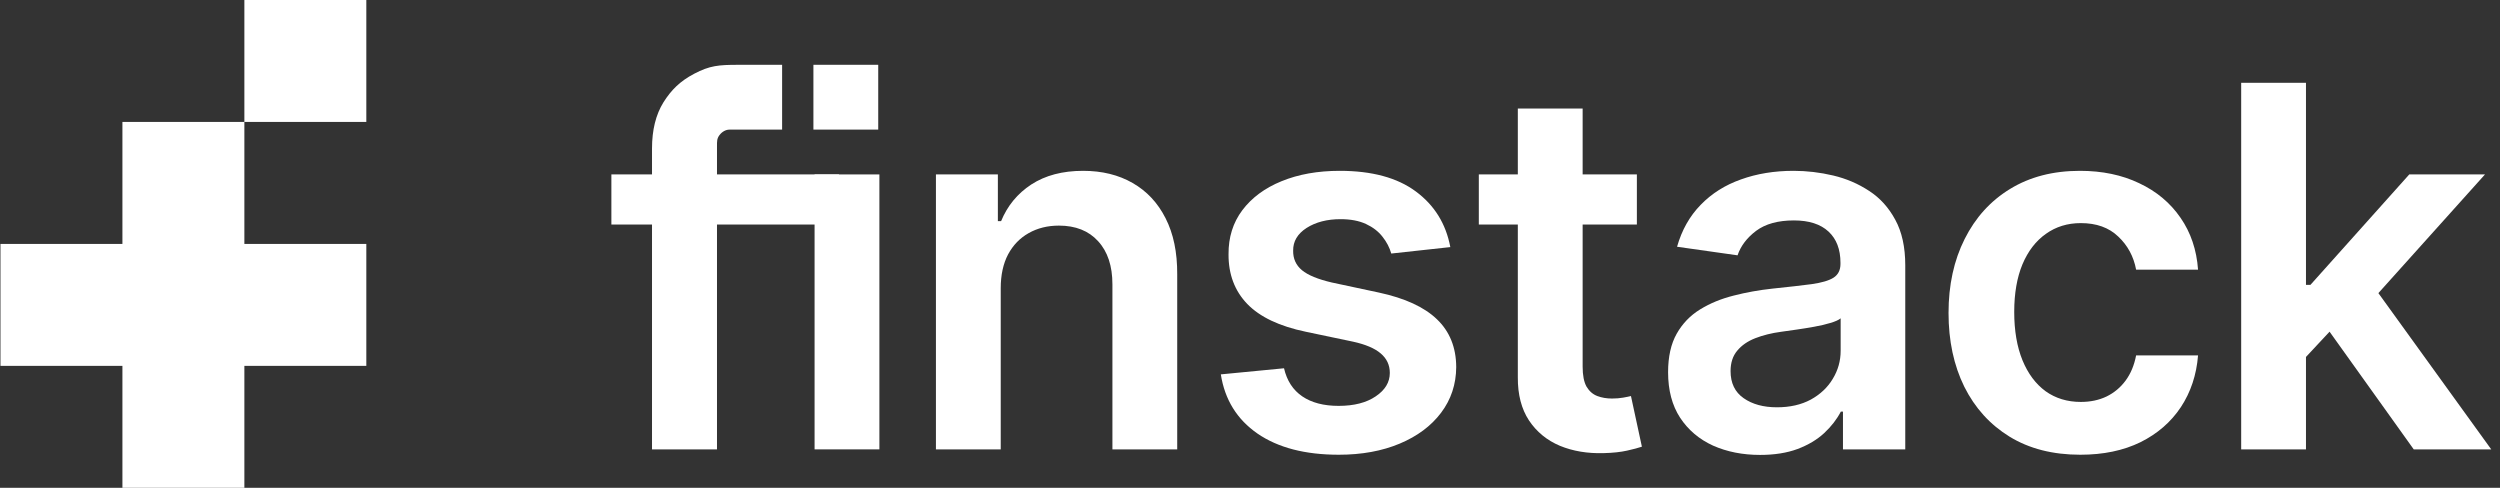 <svg width="123" height="24" viewBox="0 0 123 24" fill="none" xmlns="http://www.w3.org/2000/svg">
<rect x="0" y="0" width="123" height="24" fill="#333333" stroke="none"/>
<path d="M40.02 6.376V3.188H43.209V6.376H40.02Z" fill="white"/>
<path d="M41.277 8.582V11.047H30.08V8.582H41.277ZM32.079 22.109V7.305C32.079 6.395 32.267 5.637 32.643 5.032C33.025 4.428 33.452 3.996 34.16 3.625C34.921 3.226 35.36 3.189 36.32 3.189H38.48V6.378C37.613 6.378 36.747 6.378 35.88 6.378C35.72 6.378 35.533 6.472 35.403 6.641C35.267 6.817 35.276 6.961 35.276 7.196V22.109H32.079Z" fill="white"/>
<path d="M40.077 22.109V8.582H43.266V22.109H40.077Z" fill="white"/>
<path d="M49.236 14.183V22.109H46.048V8.582H49.095V10.88H49.254C49.565 10.123 50.061 9.521 50.742 9.075C51.429 8.629 52.277 8.405 53.287 8.405C54.221 8.405 55.034 8.605 55.727 9.004C56.425 9.404 56.965 9.982 57.347 10.739C57.734 11.497 57.925 12.415 57.919 13.496V22.109H54.731V13.989C54.731 13.085 54.496 12.377 54.027 11.867C53.563 11.356 52.92 11.1 52.098 11.1C51.54 11.1 51.044 11.224 50.61 11.47C50.181 11.711 49.843 12.06 49.597 12.518C49.356 12.976 49.236 13.531 49.236 14.183Z" fill="white"/>
<path d="M71.356 12.157L68.45 12.474C68.367 12.181 68.224 11.905 68.018 11.646C67.818 11.388 67.548 11.18 67.208 11.021C66.867 10.863 66.45 10.783 65.957 10.783C65.294 10.783 64.736 10.927 64.284 11.215C63.838 11.503 63.617 11.875 63.623 12.333C63.617 12.727 63.761 13.047 64.055 13.293C64.354 13.54 64.847 13.742 65.534 13.901L67.842 14.394C69.122 14.67 70.073 15.107 70.695 15.706C71.323 16.305 71.641 17.089 71.646 18.058C71.641 18.909 71.391 19.661 70.898 20.312C70.41 20.958 69.732 21.463 68.864 21.827C67.995 22.191 66.996 22.373 65.869 22.373C64.213 22.373 62.881 22.027 61.871 21.334C60.861 20.635 60.259 19.663 60.065 18.419L63.174 18.119C63.315 18.73 63.615 19.191 64.073 19.502C64.531 19.813 65.126 19.969 65.86 19.969C66.618 19.969 67.225 19.813 67.683 19.502C68.147 19.191 68.379 18.806 68.379 18.348C68.379 17.961 68.229 17.641 67.93 17.388C67.636 17.136 67.178 16.942 66.556 16.807L64.249 16.323C62.951 16.053 61.991 15.598 61.369 14.958C60.746 14.312 60.438 13.496 60.444 12.509C60.438 11.676 60.664 10.954 61.122 10.343C61.586 9.727 62.229 9.251 63.051 8.916C63.879 8.576 64.833 8.405 65.913 8.405C67.498 8.405 68.746 8.743 69.656 9.418C70.572 10.094 71.138 11.006 71.356 12.157Z" fill="white"/>
<path d="M80.534 8.582V11.047H72.758V8.582H80.534ZM74.677 5.341H77.866V18.04C77.866 18.469 77.93 18.797 78.059 19.026C78.194 19.25 78.371 19.402 78.588 19.485C78.805 19.567 79.046 19.608 79.31 19.608C79.51 19.608 79.692 19.593 79.856 19.564C80.026 19.534 80.155 19.508 80.243 19.485L80.781 21.977C80.61 22.035 80.367 22.1 80.05 22.171C79.739 22.241 79.357 22.282 78.905 22.294C78.106 22.317 77.387 22.197 76.747 21.933C76.107 21.663 75.599 21.246 75.224 20.682C74.854 20.119 74.672 19.414 74.677 18.569V5.341Z" fill="white"/>
<path d="M86.597 22.382C85.74 22.382 84.968 22.229 84.281 21.924C83.6 21.613 83.059 21.155 82.66 20.55C82.267 19.945 82.07 19.2 82.07 18.313C82.07 17.55 82.211 16.919 82.493 16.42C82.775 15.921 83.159 15.521 83.647 15.222C84.134 14.922 84.683 14.697 85.293 14.544C85.91 14.385 86.547 14.271 87.205 14.2C87.997 14.118 88.64 14.045 89.133 13.98C89.626 13.91 89.985 13.804 90.208 13.663C90.437 13.516 90.551 13.29 90.551 12.985V12.932C90.551 12.269 90.355 11.755 89.961 11.391C89.568 11.027 89.001 10.845 88.261 10.845C87.481 10.845 86.861 11.015 86.403 11.356C85.951 11.696 85.646 12.098 85.487 12.562L82.511 12.14C82.745 11.318 83.133 10.631 83.673 10.079C84.213 9.521 84.874 9.104 85.655 8.828C86.436 8.546 87.299 8.405 88.244 8.405C88.895 8.405 89.544 8.482 90.19 8.634C90.836 8.787 91.426 9.04 91.96 9.392C92.495 9.738 92.923 10.211 93.246 10.81C93.575 11.409 93.739 12.157 93.739 13.056V22.109H90.674V20.251H90.569C90.375 20.626 90.102 20.979 89.75 21.308C89.403 21.63 88.966 21.892 88.438 22.091C87.915 22.285 87.302 22.382 86.597 22.382ZM87.425 20.039C88.065 20.039 88.62 19.913 89.089 19.661C89.559 19.402 89.92 19.062 90.172 18.639C90.431 18.216 90.56 17.755 90.56 17.256V15.662C90.46 15.745 90.29 15.821 90.049 15.891C89.814 15.962 89.55 16.023 89.257 16.076C88.963 16.129 88.672 16.176 88.385 16.217C88.097 16.258 87.847 16.294 87.636 16.323C87.161 16.387 86.735 16.493 86.359 16.64C85.983 16.787 85.687 16.992 85.47 17.256C85.252 17.515 85.144 17.849 85.144 18.26C85.144 18.847 85.358 19.291 85.787 19.59C86.215 19.89 86.761 20.039 87.425 20.039Z" fill="white"/>
<path d="M102.35 22.373C100.999 22.373 99.84 22.077 98.871 21.484C97.908 20.891 97.165 20.072 96.643 19.026C96.126 17.976 95.868 16.766 95.868 15.398C95.868 14.024 96.132 12.812 96.66 11.761C97.189 10.704 97.934 9.882 98.897 9.295C99.866 8.702 101.011 8.405 102.332 8.405C103.43 8.405 104.402 8.608 105.247 9.013C106.098 9.412 106.776 9.979 107.281 10.713C107.786 11.441 108.074 12.292 108.144 13.267H105.097C104.974 12.615 104.68 12.072 104.217 11.638C103.759 11.197 103.145 10.977 102.376 10.977C101.724 10.977 101.152 11.153 100.659 11.505C100.165 11.852 99.781 12.351 99.505 13.003C99.235 13.654 99.1 14.435 99.1 15.345C99.1 16.267 99.235 17.06 99.505 17.723C99.775 18.381 100.154 18.889 100.641 19.247C101.134 19.599 101.713 19.775 102.376 19.775C102.846 19.775 103.265 19.687 103.635 19.511C104.011 19.329 104.325 19.068 104.578 18.727C104.83 18.387 105.003 17.973 105.097 17.485H108.144C108.068 18.442 107.786 19.291 107.299 20.03C106.812 20.764 106.148 21.34 105.309 21.757C104.469 22.168 103.483 22.373 102.35 22.373Z" fill="white"/>
<path d="M113.172 17.864L113.164 14.015H113.674L118.536 8.582H122.261L116.281 15.24H115.621L113.172 17.864ZM110.266 22.109V4.073H113.454V22.109H110.266ZM118.756 22.109L114.353 15.953L116.501 13.707L122.569 22.109H118.756Z" fill="white"/>
<path d="M12.023 12H18.023V18H12.023V24H6.023V18H0.023V12H6.023V6H12.023V12ZM18.023 6H12.023V0H18.023V6Z" fill="white"/>
</svg>
